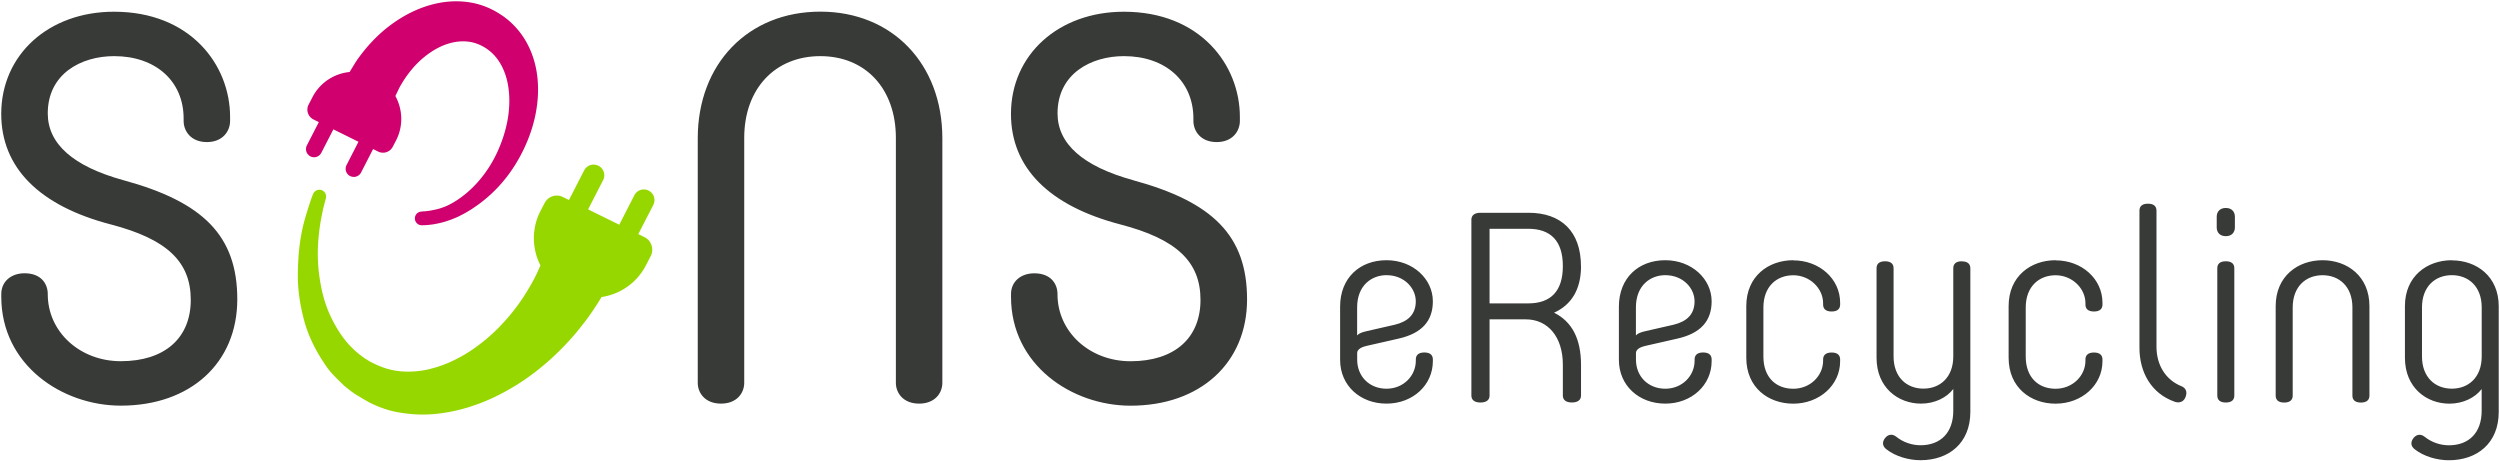 <svg xmlns="http://www.w3.org/2000/svg" id="Ebene_1" viewBox="0 0 566.93 104.62"><defs><style>.cls-3{fill:#373a36}</style></defs><path d="m309.76 78.47 7.43-1.69c5.32-1.21 7.74-4.05 7.74-8.46 0-5.02-4.47-9.31-10.51-9.31S303.9 63 303.9 69.53v12.09c0 5.8 4.53 9.91 10.52 9.91s10.51-4.23 10.51-9.61v-.42c0-.91-.54-1.57-1.93-1.57s-1.93.67-1.93 1.57v.3c0 3.39-2.78 6.35-6.65 6.35s-6.65-2.78-6.65-6.59v-1.51c0-.79.91-1.33 2-1.57Zm-2-8.76c0-5.08 3.38-7.31 6.65-7.31 4.05 0 6.65 2.96 6.65 5.92s-1.75 4.59-4.77 5.32l-6.35 1.45c-1.09.24-1.81.54-2.18.97v-6.35ZM358.52 60.4c0-7.98-4.54-12.15-11.91-12.15h-10.88c-1.45 0-2.06.66-2.06 1.57v39.89c0 .91.61 1.57 2.06 1.57s2.06-.67 2.06-1.57V72.42h8.22c5.02 0 8.4 3.99 8.4 10.27v7.01c0 .91.6 1.57 2.06 1.57s2.06-.67 2.06-1.57v-6.95c0-5.86-2-9.79-6.11-11.84 3.87-1.75 6.11-5.2 6.11-10.52Zm-11.97 8.4h-8.76V51.88h8.76c5.08 0 7.86 2.72 7.86 8.46s-2.78 8.46-7.86 8.46M372.98 78.47l7.43-1.69c5.32-1.21 7.74-4.05 7.74-8.46 0-5.02-4.47-9.31-10.51-9.31S367.12 63 367.12 69.53v12.09c0 5.8 4.53 9.91 10.52 9.91s10.51-4.23 10.51-9.61v-.42c0-.91-.54-1.57-1.93-1.57s-1.93.67-1.93 1.57v.3c0 3.39-2.78 6.35-6.65 6.35s-6.65-2.78-6.65-6.59v-1.51c0-.79.91-1.33 2-1.57Zm-2-8.76c0-5.08 3.38-7.31 6.65-7.31 4.05 0 6.65 2.96 6.65 5.92s-1.75 4.59-4.77 5.32l-6.35 1.45c-1.09.24-1.81.54-2.18.97v-6.35ZM406.65 59.01c-5.62 0-10.64 3.63-10.64 10.4v11.73c0 6.77 5.02 10.4 10.64 10.4 5.98 0 10.64-4.23 10.64-9.61v-.42c0-.91-.54-1.57-1.93-1.57s-1.93.67-1.93 1.57v.3c0 3.39-2.9 6.35-6.77 6.35s-6.77-2.54-6.77-7.31V69.73c0-4.77 3.02-7.31 6.77-7.31s6.77 2.96 6.77 6.35v.3c0 .91.54 1.57 1.93 1.57s1.93-.66 1.93-1.57v-.42c0-5.38-4.65-9.61-10.64-9.61ZM444.88 59.25c-1.39 0-1.93.66-1.93 1.57v20c0 4.77-3.02 7.31-6.77 7.31s-6.77-2.54-6.77-7.31v-20c0-.91-.54-1.57-1.93-1.57s-1.93.66-1.93 1.57v20.31c0 6.77 4.9 10.4 10.09 10.4 3.14 0 5.86-1.39 7.31-3.32v4.96c0 4.89-2.84 7.8-7.43 7.8-1.93 0-3.93-.67-5.5-1.93-.91-.73-1.87-.54-2.54.3-.66.85-.66 1.81.3 2.54 2.06 1.63 5.08 2.48 7.74 2.48 6.41 0 11.3-3.87 11.3-10.94V60.84c0-.91-.54-1.57-1.93-1.57ZM466.14 59.01c-5.62 0-10.64 3.63-10.64 10.4v11.73c0 6.77 5.02 10.4 10.64 10.4 5.98 0 10.64-4.23 10.64-9.61v-.42c0-.91-.54-1.57-1.93-1.57s-1.93.67-1.93 1.57v.3c0 3.39-2.9 6.35-6.77 6.35s-6.77-2.54-6.77-7.31V69.73c0-4.77 3.02-7.31 6.77-7.31s6.77 2.96 6.77 6.35v.3c0 .91.54 1.57 1.93 1.57s1.93-.66 1.93-1.57v-.42c0-5.38-4.65-9.61-10.64-9.61ZM494.71 87.59c-3.63-1.45-5.68-4.84-5.68-8.94V47.76c0-.91-.54-1.57-1.93-1.57s-1.93.66-1.93 1.57v31.13c0 5.5 2.66 10.34 7.98 12.21.79.3 1.99.24 2.48-1.09.48-1.27-.06-2.06-.91-2.42ZM504.75 59.25c-1.39 0-1.93.66-1.93 1.57v28.89c0 .91.54 1.57 1.93 1.57s1.93-.67 1.93-1.57V60.82c0-.91-.54-1.57-1.93-1.57ZM504.75 47.16c-1.33 0-2.06.85-2.06 1.99v2.42c0 1.15.73 1.99 2.06 1.99s2.06-.85 2.06-1.99v-2.42c0-1.15-.73-1.99-2.06-1.99M526.7 59.01c-5.62 0-10.64 3.63-10.64 10.4v20.31c0 .91.54 1.57 1.93 1.57s1.93-.67 1.93-1.57v-20c0-4.77 3.02-7.31 6.77-7.31s6.77 2.54 6.77 7.31v20c0 .91.54 1.57 1.93 1.57s1.93-.67 1.93-1.57V69.41c0-6.77-5.02-10.4-10.64-10.4ZM556.01 59.01c-5.62 0-10.64 3.63-10.64 10.4v11.73c0 6.77 4.9 10.4 10.09 10.4 3.14 0 5.86-1.39 7.31-3.32v4.96c0 4.89-2.84 7.8-7.43 7.8-1.93 0-3.93-.67-5.5-1.93-.91-.73-1.87-.54-2.54.3-.66.85-.66 1.81.3 2.54 2.06 1.63 5.08 2.48 7.74 2.48 6.41 0 11.3-3.87 11.3-10.94V69.44c0-6.77-5.02-10.4-10.64-10.4Zm6.77 21.82c0 4.77-3.02 7.31-6.77 7.31s-6.77-2.54-6.77-7.31V69.71c0-4.77 3.02-7.31 6.77-7.31s6.77 2.54 6.77 7.31zM186.03 2.64c-16.37 0-27.8 11.81-27.8 28.73v55.46c0 2.26 1.65 4.7 5.27 4.7s5.27-2.43 5.27-4.7V31.26c0-11.08 6.93-18.53 17.25-18.53s17.14 7.45 17.14 18.53v55.57c0 2.26 1.65 4.7 5.27 4.7s5.27-2.43 5.27-4.7V31.37c0-16.91-11.38-28.73-27.68-28.73ZM256.96 40.86c-11.37-3.13-17.14-8.23-17.14-15.15 0-8.97 7.57-12.98 15.06-12.98 9.42 0 15.75 5.68 15.75 14.14v.54c0 2.32 1.65 4.81 5.27 4.81s5.27-2.49 5.27-4.81v-.88c0-11.86-9.03-23.87-26.3-23.87-14.84 0-25.61 9.75-25.61 23.18 0 12.16 8.59 20.83 24.83 25.06 12.72 3.32 18.15 8.43 18.15 17.11s-5.93 13.91-15.87 13.91c-9.29 0-16.56-6.67-16.56-15.18v-.07c0-2.17-1.38-4.69-5.27-4.69-3.1 0-5.27 1.93-5.27 4.69v.65c0 15.45 13.78 24.68 27.11 24.68 15.8 0 26.42-9.69 26.42-24.11s-7.73-22.09-25.84-27.02ZM27.97 40.86c-11.37-3.13-17.14-8.23-17.14-15.15 0-8.97 7.56-12.98 15.06-12.98 9.42 0 15.75 5.68 15.75 14.14v.54c0 2.32 1.65 4.81 5.27 4.81s5.27-2.49 5.27-4.81v-.88c0-11.86-9.03-23.87-26.3-23.87C11.05 2.64.28 12.39.28 25.83c0 12.16 8.59 20.83 24.83 25.06C37.83 54.21 43.26 59.32 43.26 68s-5.93 13.91-15.87 13.91c-9.29 0-16.56-6.67-16.56-15.18v-.07c0-2.17-1.38-4.69-5.27-4.69-3.1 0-5.27 1.93-5.27 4.69v.65c0 15.45 13.78 24.68 27.11 24.68 15.8 0 26.41-9.69 26.41-24.11s-7.73-22.09-25.84-27.02Z" class="cls-3"></path><path d="m147.15 43.25-.04-.02c-.35-.18-.72-.27-1.08-.27h-.17c-.85.05-1.61.56-2 1.31l-3.43 6.69-6.53-3.21-.53-.28 3.4-6.62c.3-.57.35-1.23.15-1.84-.2-.62-.62-1.12-1.2-1.41-.35-.18-.72-.27-1.13-.27h-.13c-.84.06-1.6.56-1.99 1.31l-3.45 6.72-1.39-.69c-.48-.24-1.01-.35-1.56-.31-1.1.07-2.09.73-2.59 1.73l-.74 1.43h-.01l-.28.55c-1.88 3.8-1.84 8.32.11 12.12l-.72 1.61c-.16.35-.31.66-.53 1.07-.58 1.17-1.39 2.56-2.39 4.15a46.673 46.673 0 0 1-3.75 5.01c-1.73 2-3.46 3.7-5.28 5.18-2.32 1.88-4.55 3.33-6.84 4.43-1.29.64-2.6 1.17-3.9 1.57-1.5.47-2.84.77-4.12.91-2.96.37-5.74.09-8.25-.83l-.95-.37-1.06-.49c-.15-.08-.28-.15-.46-.23-.16-.08-.31-.15-.44-.23l-.94-.57c-1.2-.79-2.34-1.74-3.39-2.82-1.87-1.91-3.63-4.66-4.96-7.73-1.05-2.49-1.74-5.13-2.17-8.33-.38-2.67-.44-5.78-.18-8.52.24-2.55.5-4.02.95-6.17.13-.62.26-1.09.39-1.6l.35-1.33c.05-.28.04-.56-.04-.81-.04-.13-.09-.25-.17-.37-.08-.12-.15-.2-.28-.32-.13-.12-.34-.22-.4-.25a1.587 1.587 0 0 0-.91-.09 1.557 1.557 0 0 0-.6.27c-.08.06-.16.14-.24.22-.11.14-.2.29-.22.32l-.13.29c-.32.8-.8 2.26-1.12 3.28-.66 2.14-1.14 3.68-1.6 6.4-.44 2.6-.67 5.63-.67 8.77 0 4.1.83 7.93 1.53 10.43.98 3.42 2.57 6.65 5.02 10.17.87 1.26 2.05 2.41 3.29 3.62l.69.67 1.23.98c.3.23.81.6 1.16.84l1.67 1.01 1.44.84c2 1.02 3.95 1.74 5.8 2.15 1.49.33 3.96.67 6.13.69h.38c.63 0 1.26-.02 1.87-.06 1.21-.08 2.46-.23 3.81-.47 1.87-.32 3.77-.81 5.66-1.45 3.26-1.08 6.48-2.61 9.82-4.67 2.62-1.62 5.15-3.52 7.71-5.81a61.57 61.57 0 0 0 5.69-5.84c1.53-1.84 2.82-3.52 3.82-5 .95-1.38 1.79-2.75 2.15-3.35 4.19-.61 7.9-3.18 9.92-6.91l1.26-2.42c.37-.74.42-1.62.15-2.43-.27-.8-.82-1.44-1.55-1.8l-1.44-.71 3.4-6.61c.29-.57.35-1.23.15-1.84-.19-.6-.6-1.09-1.16-1.39Z" style="fill:#97d700"></path><path d="M70.36 35.45c.27.14.55.21.84.21h.13c.65-.04 1.23-.43 1.53-1l2.56-4.98.18-.35 5.69 2.82-.18.36-2.52 4.92c-.23.44-.27.94-.12 1.41.15.47.48.86.92 1.08.26.13.55.2.84.2h.12c.65-.04 1.24-.43 1.53-1l2.55-4.97.18-.35 1.16.58c1.22.6 2.71.09 3.32-1.14l.81-1.56c1.54-3.12 1.46-6.78-.24-9.91l.86-1.78c.13-.25.29-.56.5-.89.65-1.12 1.4-2.19 2.22-3.19 1.06-1.3 2.26-2.46 3.56-3.44 1.61-1.22 3.27-2.09 4.93-2.59 1.95-.59 3.89-.66 5.62-.22 2 .54 3.82 1.72 5.13 3.33 1.38 1.68 2.36 3.99 2.76 6.52.4 2.42.34 5.15-.17 7.9-.49 2.57-1.35 5.14-2.55 7.62-1.1 2.27-2.54 4.44-4.18 6.27-1.55 1.75-3.34 3.27-5.17 4.39l-.36.22s-.07.04-.13.07l-.44.24c-.13.08-.27.15-.43.23-.39.2-.85.4-1.34.57-.64.23-.85.3-1.38.43-.09.02-.31.08-.59.13-.24.05-.51.1-.67.13l-.14.03c-.15.03-.48.08-.72.11-.37.05-.68.07-.84.08h-.18c-.15.03-.34.04-.43.05-.17.02-.26.04-.35.07a1.495 1.495 0 0 0-.95.84c-.2.47-.18.95.05 1.38.13.24.3.39.46.52.22.18.58.29.88.29h.05s.26 0 .6-.01l.54-.03c.36-.02 1.19-.13 1.19-.13.16-.01 1.09-.19 1.19-.21.93-.2 1.27-.28 2.19-.58.64-.21.69-.23.98-.34l.21-.08c.17-.07.77-.32.92-.38l.45-.2c.06-.03.17-.08.28-.14l.63-.33c.4-.19.61-.32.91-.49l.35-.21c.14-.08.86-.51.99-.61 1.65-1.1 2.81-2 4.13-3.2a32.46 32.46 0 0 0 5.61-6.77c1.69-2.72 3-5.6 3.9-8.58 1.01-3.39 1.43-6.76 1.24-10-.21-3.81-1.33-7.37-3.24-10.3a18.195 18.195 0 0 0-3.83-4.22c-.1-.07-.2-.15-.32-.24-.25-.2-.51-.4-.82-.59l-.62-.4c-.16-.1-.27-.16-.38-.23l-.14-.08c-.69-.42-1.54-.83-2.54-1.23-4.06-1.57-7.96-1.32-10.52-.83-2.84.54-5.67 1.64-8.41 3.28a31.67 31.67 0 0 0-5.87 4.55 35.977 35.977 0 0 0-3.7 4.27c-.36.47-.67.93-.95 1.35l-1.35 2.21c-.83.08-1.62.25-2.35.5-2.7.91-4.89 2.82-6.15 5.36l-.82 1.58c-.6 1.22-.1 2.7 1.11 3.31l1.23.61-.18.35-2.53 4.93c-.22.44-.26.94-.11 1.41.15.47.48.85.91 1.08Z" style="fill:#d0006f"></path></svg>
